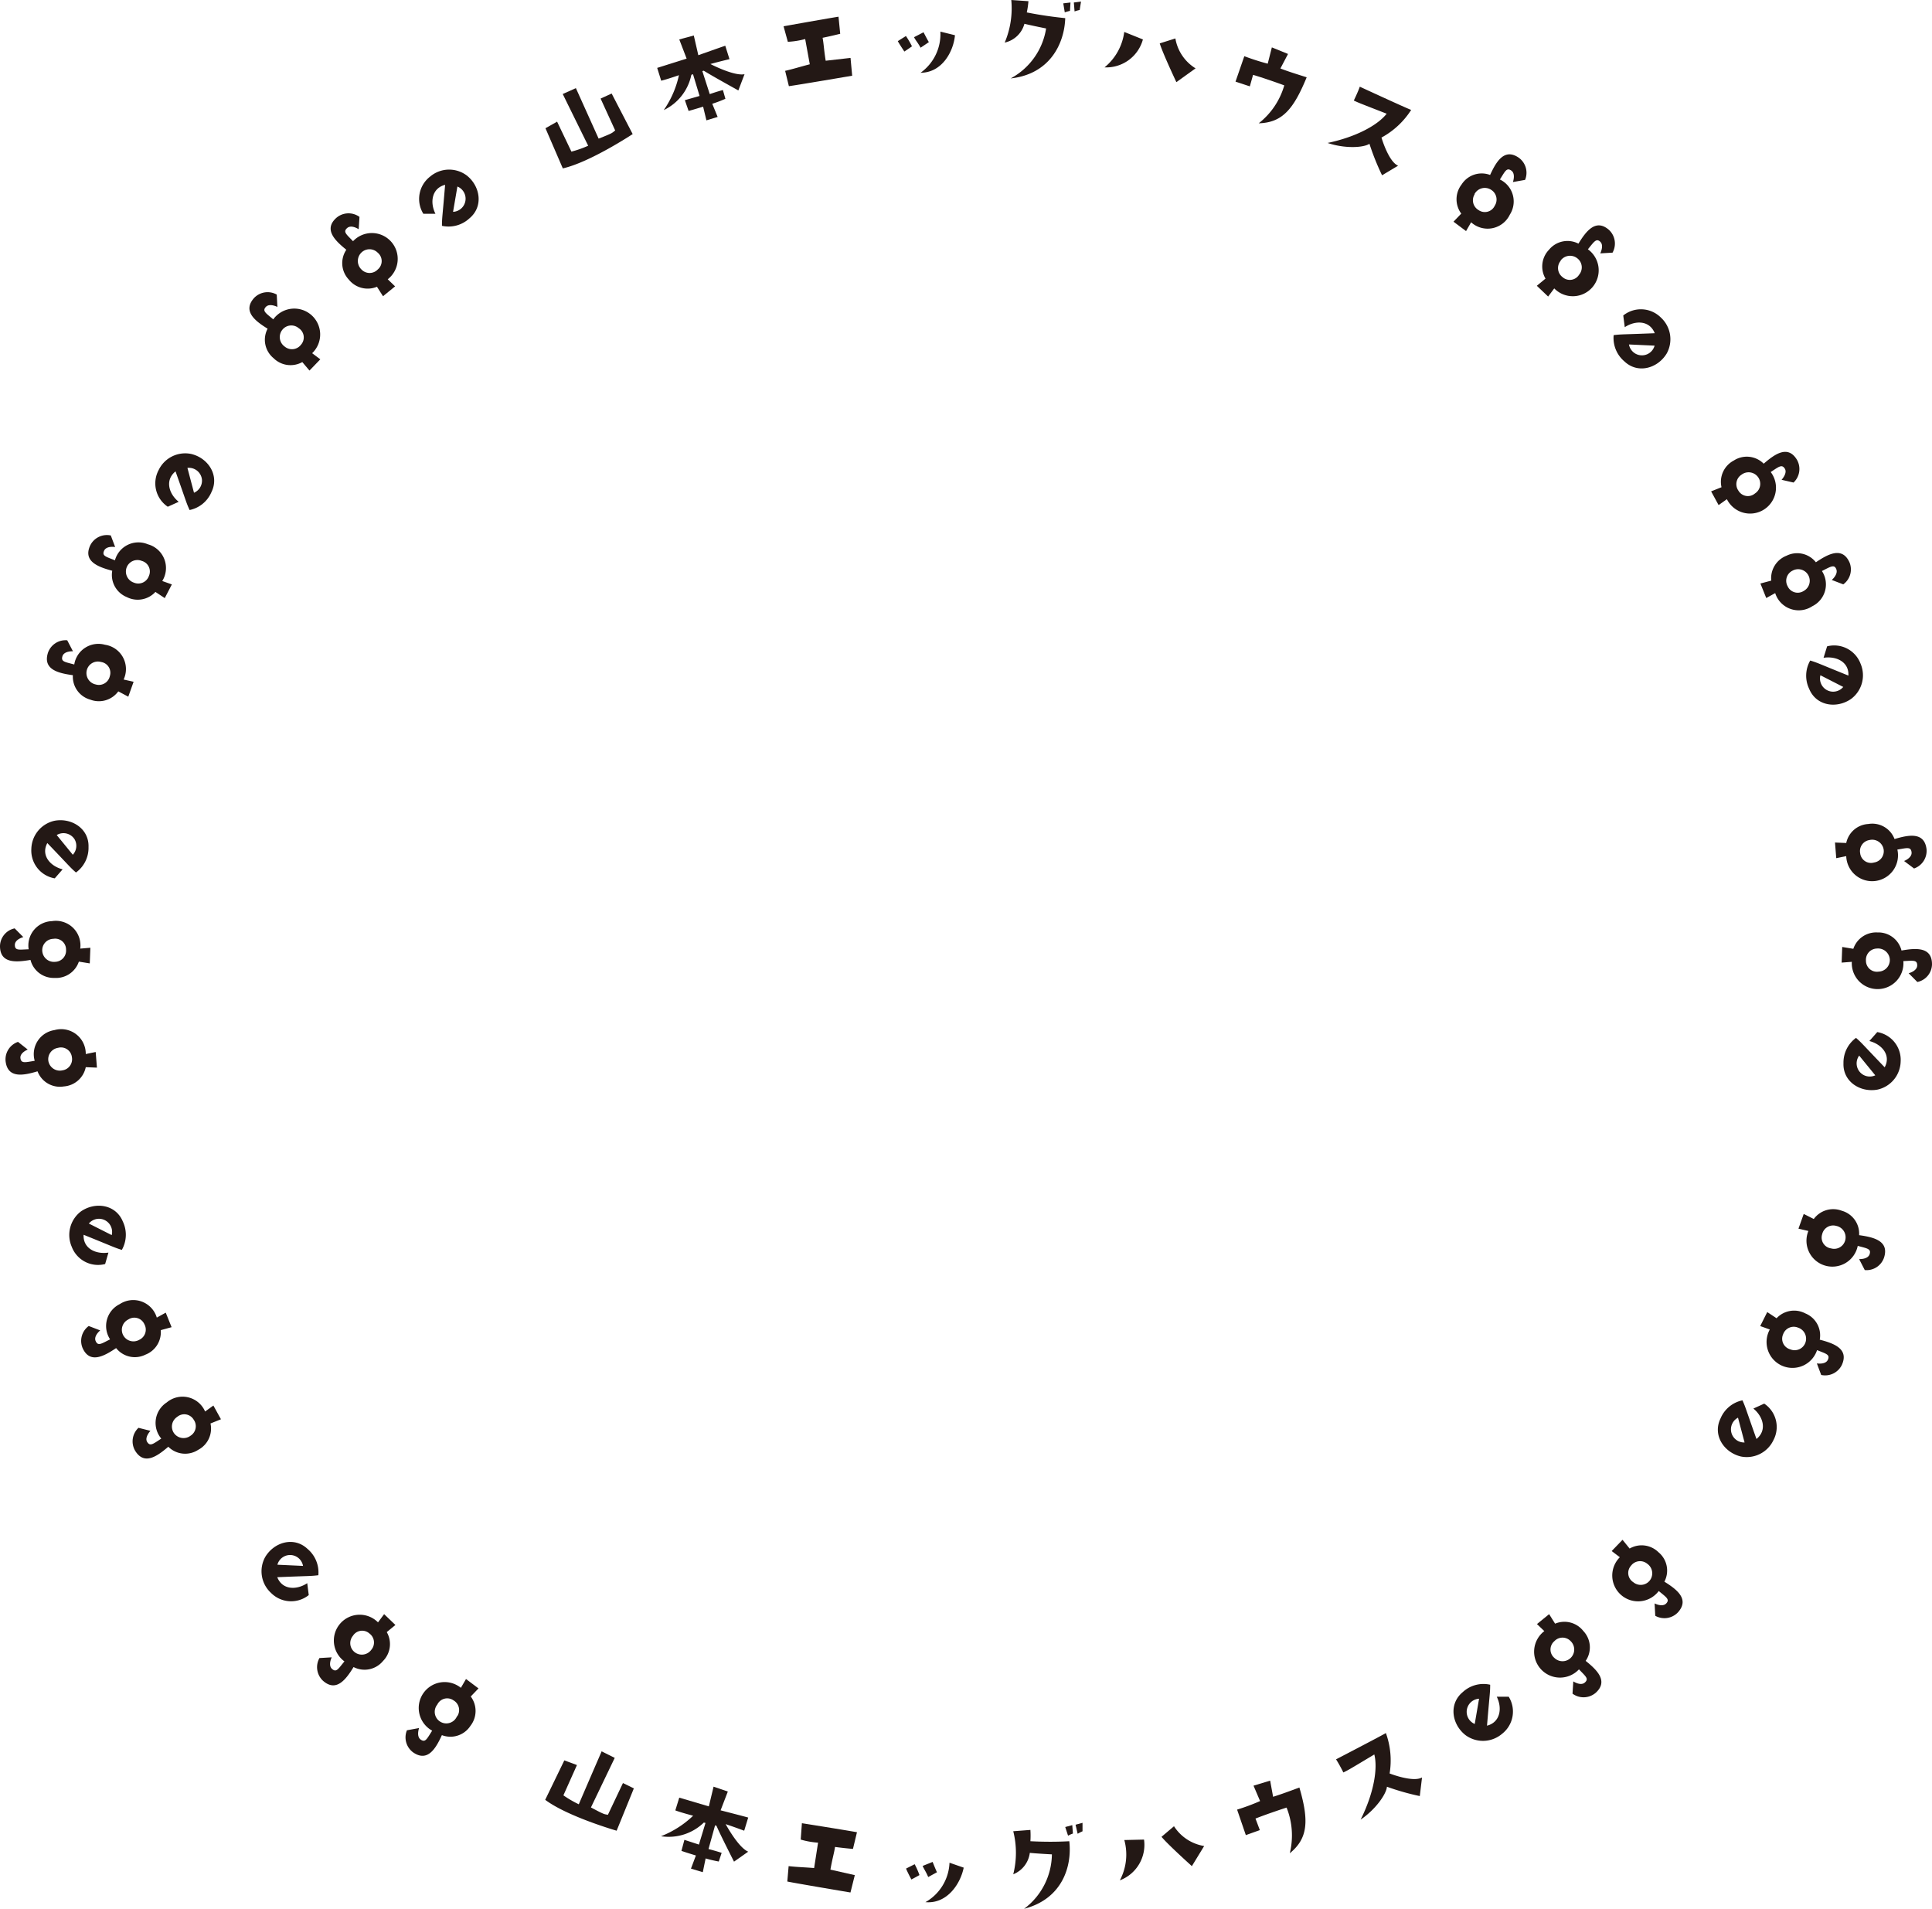 <svg xmlns="http://www.w3.org/2000/svg" width="293.98" height="290.44" viewBox="0 0 293.98 290.44"><defs><style>.cls-1{fill:#231815;}</style></defs><g id="レイヤー_2" data-name="レイヤー 2"><g id="レイヤー_1-2" data-name="レイヤー 1"><path class="cls-1" d="M93.07,14.23l3.2,6.17s-6.49,4.29-10.63,5.22L83,19.51l1.77-1,2.18,4.56a15.62,15.62,0,0,0,2.55-.9c-3.74-7.58-3.86-7.85-3.87-7.87l2-.89,3.46,7.68c2.28-.89,2-.85,2.52-1.24L91.39,15Z"/><path class="cls-1" d="M107.49,18.31l-.5-2.08s-1.39.43-2.21.65l-.57-1.64,2.24-.64-1-3.31-.25.09A7.64,7.64,0,0,1,101,16.75a14.83,14.83,0,0,0,2.31-5.31s-1.72.6-2.7.84L100,10.33l4.48-1.41L103.36,6l2.21-.6.69,3s3.57-1.27,4.1-1.44L111,9s-1.49.35-2.9.74c0,0,3.56,1.87,5.19,1.55l-.94,2.47c-3.61-2-4.45-2.51-5.27-3l-.21.06L108,14.32s1.07-.38,2-.62l.38,1.33a19.07,19.07,0,0,1-2,.76l.82,2Z"/><path class="cls-1" d="M119.47,10.78c1.44-.34,2.18-.59,3.75-1l-.7-3.84a12.48,12.48,0,0,1-2.64.42L119.23,4s5.88-1.06,8.36-1.46l.26,2.6s-1.3.33-2.68.61c.17.87.2,1.81.47,3.49l3.78-.43.25,2.71s-8.39,1.43-9.63,1.59Z"/><path class="cls-1" d="M138.77,7.05s-.72.51-1.16.79c0,0-.72-1.07-1-1.58l1.24-.78A13,13,0,0,1,138.77,7.05Zm1.76-2.14s.6,1.17.81,1.5l-1.26.85c-.44-.81-.68-1-1-1.6Zm-.51,6.2v0S140,11.11,140,11.11Zm0,0a7.22,7.22,0,0,0,3.07-6.3l2.22.55C145.1,7.78,143.38,11.07,140.06,11.07Z"/><path class="cls-1" d="M159.18,4.33s-2.25-.45-3.3-.71a4,4,0,0,1-3,2.86,13.37,13.37,0,0,0,1-6.48l2.61.18a12.74,12.74,0,0,1-.25,1.71c2.26.45,4.26.71,5.85.87-.13,3.94-2.39,8.53-8.3,9.17A10.47,10.47,0,0,0,159.18,4.33Zm3.63-2.67a5.48,5.48,0,0,0-.79.22L161.79.51l1.1-.13Zm.7.08L163.4.38l1.09-.14-.2,1.28A5.51,5.51,0,0,0,163.51,1.74Z"/><path class="cls-1" d="M168.07,10.25a8.34,8.34,0,0,0,3-5.39L173.91,6A5.78,5.78,0,0,1,168.07,10.25Zm13.85.15L179,12.5s-2.08-4.41-2.53-5.9l2.38-.75A6.65,6.65,0,0,0,181.92,10.4Z"/><path class="cls-1" d="M190.18,13.14,188,12.42l1.34-3.87a35.91,35.91,0,0,0,3.56,1.14l.63-2.48,2.46,1-1.16,2.21c1.25.48,2.48.86,4,1.34-2,4.86-3.71,6.9-7.3,7a11.29,11.29,0,0,0,3.89-5.77s-2.7-1-4.75-1.6Z"/><path class="cls-1" d="M211,17.3c-4.24-1.65-4.24-1.65-5-2,0,0,.69-1.43.91-2.11,0,0,7.36,3.4,7.82,3.53a12.29,12.29,0,0,1-4.52,4.21s1.06,3.66,2.53,4.28l-2.44,1.46a37.43,37.43,0,0,1-1.92-4.79c-.93.61-3.76.75-6.37-.13C206.44,20.82,209.68,19,211,17.3Z"/><path class="cls-1" d="M96.45,272.1l-2.62,6.44s-7.47-2.15-10.87-4.7l2.91-6,1.92.71-2.06,4.61a16.48,16.48,0,0,0,2.34,1.36c3.34-7.77,3.47-8,3.47-8.06l2,1L89.92,275c2.16,1.16,2,1,2.58,1.12l2.29-4.83Z"/><path class="cls-1" d="M105.14,284.31l.75-2s-1.4-.42-2.2-.7l.45-1.68,2.21.72,1-3.29-.25-.06a7.68,7.68,0,0,1-6.52,2.08,14.91,14.91,0,0,0,4.89-3.12s-1.77-.46-2.71-.81l.6-1.94,4.5,1.33.72-3,2.17.74-1.1,2.86s3.67.94,4.2,1.1l-.61,2s-1.44-.54-2.82-1c0,0,1.91,3.55,3.43,4.19l-2.16,1.52c-1.86-3.69-2.28-4.57-2.67-5.46l-.21-.07-1,3.61s1.1.28,2,.58l-.44,1.32a20.94,20.94,0,0,1-2-.47l-.43,2.09Z"/><path class="cls-1" d="M120,283.93c1.47.16,2.26.16,3.88.29l.6-3.86a12.38,12.38,0,0,1-2.64-.47l.18-2.49s5.9.93,8.38,1.37l-.61,2.54s-1.33-.11-2.73-.3c-.12.87-.41,1.78-.7,3.45l3.71.84-.66,2.64s-8.39-1.41-9.61-1.67Z"/><path class="cls-1" d="M139.91,285.29s-.76.43-1.23.67c0,0-.61-1.13-.81-1.66l1.31-.66A12.39,12.39,0,0,1,139.91,285.29Zm2-2s.49,1.22.66,1.57l-1.33.73c-.36-.85-.58-1.09-.85-1.69Zm-1.09,6.12v0S140.8,289.44,140.78,289.44Zm0,0a7.22,7.22,0,0,0,3.66-6l2.16.75C146.15,286.61,144.12,289.72,140.81,289.41Z"/><path class="cls-1" d="M160.06,282.14s-2.29-.12-3.36-.23a4.06,4.06,0,0,1-2.52,3.26,13.4,13.4,0,0,0,0-6.55l2.61-.2a13.63,13.63,0,0,1,0,1.72c2.31.12,4.33.09,5.92,0,.44,3.92-1.13,8.79-6.88,10.28A10.48,10.48,0,0,0,160.06,282.14Zm3.2-3.17a4.66,4.66,0,0,0-.74.33l-.43-1.32,1.07-.29Zm.71,0-.31-1.34,1.06-.29v1.29A5.19,5.19,0,0,0,164,279Z"/><path class="cls-1" d="M170.4,286.09a8.34,8.34,0,0,0,.68-6.13l3-.07A5.77,5.77,0,0,1,170.4,286.09Zm12.83-5.22-1.87,3.06s-3.63-3.26-4.62-4.46l1.9-1.61A6.73,6.73,0,0,0,183.23,280.87Z"/><path class="cls-1" d="M191.7,278.45l-2.13.76-1.33-3.88a32,32,0,0,0,3.5-1.3l-1-2.34,2.53-.77.45,2.46c1.28-.4,2.48-.85,4-1.41,1.46,5,1.34,7.72-1.46,10a11.42,11.42,0,0,0-.49-6.95s-2.75.89-4.73,1.67Z"/><path class="cls-1" d="M209.12,266.94c-3.9,2.34-3.9,2.34-4.71,2.74a22.56,22.56,0,0,0-1.11-2s7.2-3.74,7.58-4a12.24,12.24,0,0,1,.57,6.15s3.54,1.4,4.93.61l-.34,2.83a37.28,37.28,0,0,1-5-1.42c-.09,1.11-1.7,3.44-4,5C209.11,272.7,209.65,269,209.12,266.94Z"/><path class="cls-1" d="M71,26.68c2.08,1.62,2.61,4.75.42,6.55a4.67,4.67,0,0,1-4.17,1.13c0-1.25.07-1.28.48-6.24-2,.51-2.36,2.63-1.47,4.41H64.42a4.29,4.29,0,0,1,1-5.64A4.48,4.48,0,0,1,71,26.68Zm-1.4,1.7-.66,3.85a2,2,0,0,0,.66-3.85Z"/><path class="cls-1" d="M53.06,42.52A3.63,3.63,0,0,1,52.7,38c-1.71-1.38-3.52-3.1-1.49-4.88A2.84,2.84,0,0,1,54.7,33l-.12,1.88s-1.11-.76-1.76-.18-.13.93.9,2A3.93,3.93,0,1,1,59,42.49l1.12,1.08-1.84,1.5-.92-1.44A3.68,3.68,0,0,1,53.06,42.52ZM55,41a1.71,1.71,0,0,0,2.48,0,1.66,1.66,0,0,0,0-2.55,1.76,1.76,0,0,0-2.51,0A1.79,1.79,0,0,0,55,41Z"/><path class="cls-1" d="M41.62,54.49a3.62,3.62,0,0,1-.9-4.48c-1.87-1.16-3.86-2.65-2.06-4.67a2.84,2.84,0,0,1,3.45-.52l.1,1.88s-1.19-.62-1.76,0,0,.94,1.13,1.89a3.94,3.94,0,1,1,5.92,5.15l1.24.93-1.65,1.71L46,55.09A3.67,3.67,0,0,1,41.62,54.49Zm1.7-1.76a1.72,1.72,0,0,0,2.47-.27,1.67,1.67,0,0,0-.34-2.53,1.74,1.74,0,0,0-2.49.25A1.77,1.77,0,0,0,43.32,52.73Z"/><path class="cls-1" d="M29.1,69.07c2.56.61,4.33,3.24,3.08,5.79a4.63,4.63,0,0,1-3.33,2.74c-.52-1.13-.47-1.18-2.14-5.88-1.62,1.3-1.06,3.38.48,4.63l-1.66.75a4.28,4.28,0,0,1-1.4-5.56A4.48,4.48,0,0,1,29.1,69.07Zm-.58,2.12,1,3.78a2,2,0,0,0,1.21-2A2,2,0,0,0,28.52,71.19Z"/><path class="cls-1" d="M19.28,90.84a3.63,3.63,0,0,1-2.2-4C15,86.28,12.6,85.45,13.72,83a2.83,2.83,0,0,1,3.14-1.53l.66,1.76s-1.32-.23-1.68.56.26.9,1.65,1.46a3.7,3.7,0,0,1,5-2.44,3.74,3.74,0,0,1,2.2,5.59l1.46.52L25.07,91l-1.42-.94A3.66,3.66,0,0,1,19.28,90.84Zm1.1-2.19a1.71,1.71,0,0,0,2.27-1,1.67,1.67,0,0,0-1.08-2.31,1.75,1.75,0,0,0-2.3,1A1.78,1.78,0,0,0,20.38,88.65Z"/><path class="cls-1" d="M13.74,106.45a3.62,3.62,0,0,1-2.65-3.72c-2.18-.3-4.61-.84-3.79-3.42a2.83,2.83,0,0,1,2.93-1.89l.87,1.67s-1.35-.07-1.6.76.36.86,1.8,1.25a3.72,3.72,0,0,1,4.68-3,3.74,3.74,0,0,1,2.83,5.29l1.52.34L19.52,106,18,105.19A3.66,3.66,0,0,1,13.74,106.45Zm.83-2.31a1.7,1.7,0,0,0,2.14-1.26,1.66,1.66,0,0,0-1.34-2.16A1.74,1.74,0,0,0,13.2,102,1.77,1.77,0,0,0,14.57,104.14Z"/><path class="cls-1" d="M8.29,124.88c2.58-.49,5.28,1.18,5.18,4a4.63,4.63,0,0,1-1.91,3.87c-.94-.82-.91-.89-4.36-4.48-1,1.85.42,3.51,2.33,4l-1.2,1.37a4.29,4.29,0,0,1-3.56-4.5A4.49,4.49,0,0,1,8.29,124.88Zm.34,2.17,2.45,3a2,2,0,0,0,.27-2.35A2,2,0,0,0,8.63,127.05Z"/><path class="cls-1" d="M8.3,148.79a3.64,3.64,0,0,1-3.66-2.74c-2.16.37-4.65.59-4.64-2.12a2.81,2.81,0,0,1,2.23-2.68l1.32,1.33s-1.3.33-1.29,1.2.61.71,2.1.65a3.71,3.71,0,0,1,3.54-4.28,3.74,3.74,0,0,1,4.31,4.18l1.54-.13-.09,2.38L12,146.31A3.66,3.66,0,0,1,8.3,148.79Zm.1-2.45a1.71,1.71,0,0,0,1.65-1.85,1.65,1.65,0,0,0-1.93-1.65,1.73,1.73,0,0,0-1.69,1.84A1.78,1.78,0,0,0,8.4,146.34Z"/><path class="cls-1" d="M9.71,165.3a3.64,3.64,0,0,1-4-2.3c-2.11.63-4.55,1.14-4.86-1.55a2.82,2.82,0,0,1,1.89-2.93l1.48,1.17S3,160.17,3.11,161s.69.64,2.17.4a3.7,3.7,0,0,1,3-4.67,3.74,3.74,0,0,1,4.77,3.64l1.51-.31.19,2.38-1.7-.07A3.68,3.68,0,0,1,9.71,165.3Zm-.2-2.45a1.71,1.71,0,0,0,1.43-2,1.67,1.67,0,0,0-2.12-1.42,1.75,1.75,0,0,0-1.46,2A1.77,1.77,0,0,0,9.51,162.85Z"/><path class="cls-1" d="M12.31,184.32c2.16-1.51,5.3-1.09,6.38,1.53a4.68,4.68,0,0,1-.15,4.32c-1.2-.37-1.2-.44-5.82-2.3-.1,2.07,1.82,3,3.78,2.71L16,192.32a4.28,4.28,0,0,1-5.09-2.64A4.5,4.5,0,0,1,12.31,184.32Zm1.21,1.84L17,187.92a2,2,0,0,0-3.48-1.76Z"/><path class="cls-1" d="M22.13,206.11a3.62,3.62,0,0,1-4.46-1c-1.83,1.23-4,2.44-5.1,0a2.81,2.81,0,0,1,.93-3.36l1.75.67s-1.05.84-.69,1.63.85.4,2.19-.27a3.71,3.71,0,0,1,1.47-5.36,3.74,3.74,0,0,1,5.64,2.05l1.36-.75.89,2.21-1.65.45A3.66,3.66,0,0,1,22.13,206.11Zm-.92-2.27a1.7,1.7,0,0,0,.76-2.36,1.67,1.67,0,0,0-2.45-.72,1.75,1.75,0,0,0-.78,2.38A1.77,1.77,0,0,0,21.21,203.84Z"/><path class="cls-1" d="M30.16,220.59a3.63,3.63,0,0,1-4.55-.47c-1.67,1.43-3.68,2.9-5.07.57a2.83,2.83,0,0,1,.53-3.45l1.82.46s-.94,1-.49,1.7.89.3,2.14-.52a3.71,3.71,0,0,1,.83-5.5,3.74,3.74,0,0,1,5.84,1.38l1.26-.91,1.15,2.09-1.59.64A3.65,3.65,0,0,1,30.16,220.59ZM29,218.44a1.71,1.71,0,0,0,.47-2.44,1.66,1.66,0,0,0-2.51-.42,1.75,1.75,0,0,0-.5,2.45A1.78,1.78,0,0,0,29,218.44Z"/><path class="cls-1" d="M40.36,236.89c1.35-2.26,4.38-3.17,6.44-1.22a4.67,4.67,0,0,1,1.64,4c-1.24.15-1.27.09-6.25.3.76,1.93,2.9,2,4.56.91l.23,1.81a4.3,4.3,0,0,1-5.73-.32A4.47,4.47,0,0,1,40.36,236.89Zm1.85,1.18,3.9.18a2,2,0,0,0-3.9-.18Z"/><path class="cls-1" d="M58.28,252.72a3.64,3.64,0,0,1-4.48.92c-1.15,1.87-2.63,3.88-4.66,2.08a2.83,2.83,0,0,1-.53-3.45l1.87-.11s-.61,1.2.05,1.77.93,0,1.88-1.15a3.93,3.93,0,1,1,5.11-5.94l.93-1.25,1.72,1.65-1.32,1.08A3.66,3.66,0,0,1,58.28,252.72ZM56.51,251a1.7,1.7,0,0,0-.29-2.46,1.66,1.66,0,0,0-2.52.35A1.74,1.74,0,0,0,54,251.4,1.78,1.78,0,0,0,56.51,251Z"/><path class="cls-1" d="M71.58,262.59A3.63,3.63,0,0,1,67.24,264c-.92,2-2.15,4.16-4.38,2.62a2.83,2.83,0,0,1-.94-3.36l1.85-.34s-.46,1.27.25,1.76.93-.1,1.74-1.36a3.94,3.94,0,1,1,4.37-6.52l.78-1.34,1.9,1.43-1.18,1.23A3.67,3.67,0,0,1,71.58,262.59Zm-2-1.47a1.7,1.7,0,0,0-.57-2.41,1.67,1.67,0,0,0-2.47.64,1.76,1.76,0,1,0,3,1.77Z"/><path class="cls-1" d="M223,264c-2.08-1.62-2.61-4.74-.42-6.55a4.63,4.63,0,0,1,4.17-1.12c0,1.24-.07,1.27-.48,6.23,2-.51,2.36-2.63,1.48-4.41h1.82a4.29,4.29,0,0,1-1,5.64A4.48,4.48,0,0,1,223,264Zm1.4-1.7.66-3.84a2,2,0,0,0-.66,3.84Z"/><path class="cls-1" d="M240.92,248.15a3.62,3.62,0,0,1,.36,4.55c1.72,1.38,3.52,3.1,1.49,4.89a2.84,2.84,0,0,1-3.49.1l.12-1.87s1.12.75,1.76.17.13-.92-.9-2a3.94,3.94,0,1,1-5.27-5.82l-1.12-1.07,1.85-1.51.91,1.45A3.65,3.65,0,0,1,240.92,248.15ZM239,249.7a1.7,1.7,0,0,0-2.48,0,1.67,1.67,0,0,0,0,2.55A1.76,1.76,0,1,0,239,249.7Z"/><path class="cls-1" d="M252.36,236.17a3.62,3.62,0,0,1,.9,4.48c1.87,1.17,3.87,2.65,2.06,4.67a2.84,2.84,0,0,1-3.45.52l-.1-1.88s1.19.62,1.77,0,0-.94-1.14-1.89a3.93,3.93,0,1,1-5.92-5.14l-1.24-.94,1.65-1.71,1.08,1.33A3.65,3.65,0,0,1,252.36,236.17Zm-1.7,1.76a1.72,1.72,0,0,0-2.47.28,1.66,1.66,0,0,0,.34,2.52,1.76,1.76,0,0,0,2.5-.25A1.78,1.78,0,0,0,250.66,237.93Z"/><path class="cls-1" d="M264.88,221.6c-2.56-.62-4.33-3.25-3.07-5.8a4.62,4.62,0,0,1,3.33-2.74c.51,1.14.46,1.19,2.13,5.88,1.62-1.3,1.06-3.37-.47-4.63l1.65-.75a4.27,4.27,0,0,1,1.4,5.56A4.49,4.49,0,0,1,264.88,221.6Zm.58-2.13-1-3.77a2,2,0,0,0,1,3.77Z"/><path class="cls-1" d="M274.7,199.83a3.61,3.61,0,0,1,2.2,4c2.13.56,4.48,1.38,3.36,3.85a2.83,2.83,0,0,1-3.14,1.52l-.66-1.76s1.33.23,1.68-.56-.26-.9-1.65-1.46a3.94,3.94,0,1,1-7.19-3.14l-1.46-.52,1.07-2.13,1.42.94A3.65,3.65,0,0,1,274.7,199.83ZM273.6,202a1.71,1.71,0,0,0-2.27,1,1.67,1.67,0,0,0,1.08,2.3,1.74,1.74,0,0,0,2.3-1A1.77,1.77,0,0,0,273.6,202Z"/><path class="cls-1" d="M280.24,184.21a3.62,3.62,0,0,1,2.65,3.72c2.18.3,4.62.85,3.79,3.42a2.81,2.81,0,0,1-2.93,1.89l-.86-1.67s1.34.07,1.6-.75-.37-.87-1.81-1.26a3.94,3.94,0,1,1-7.51-2.27l-1.51-.35.8-2.24,1.53.77A3.66,3.66,0,0,1,280.24,184.21Zm-.83,2.31a1.71,1.71,0,0,0-2.14,1.26,1.66,1.66,0,0,0,1.34,2.16,1.74,1.74,0,0,0,2.17-1.25A1.77,1.77,0,0,0,279.41,186.52Z"/><path class="cls-1" d="M285.7,165.78c-2.59.49-5.29-1.18-5.19-4a4.65,4.65,0,0,1,1.91-3.87c.94.83.91.89,4.36,4.48,1-1.84-.42-3.5-2.33-4l1.2-1.36a4.28,4.28,0,0,1,3.56,4.49A4.49,4.49,0,0,1,285.7,165.78Zm-.35-2.17-2.45-3a2,2,0,0,0,2.45,3Z"/><path class="cls-1" d="M285.68,141.87a3.63,3.63,0,0,1,3.66,2.75c2.17-.38,4.65-.6,4.64,2.11a2.8,2.8,0,0,1-2.23,2.68l-1.32-1.33s1.3-.33,1.3-1.2-.62-.71-2.11-.65a3.93,3.93,0,1,1-7.84.11l-1.55.12.09-2.38,1.69.28A3.66,3.66,0,0,1,285.68,141.87Zm-.09,2.45a1.71,1.71,0,0,0-1.66,1.85,1.67,1.67,0,0,0,1.93,1.66,1.76,1.76,0,0,0,1.7-1.85A1.79,1.79,0,0,0,285.59,144.32Z"/><path class="cls-1" d="M284.28,125.37a3.62,3.62,0,0,1,4,2.29c2.11-.63,4.55-1.14,4.87,1.55a2.84,2.84,0,0,1-1.9,2.93L289.73,131s1.25-.48,1.14-1.34-.69-.64-2.16-.4a3.94,3.94,0,1,1-7.78,1l-1.52.31-.19-2.38,1.71.07A3.64,3.64,0,0,1,284.28,125.37Zm.19,2.44a1.7,1.7,0,0,0-1.42,2,1.66,1.66,0,0,0,2.11,1.42,1.74,1.74,0,0,0,1.46-2A1.77,1.77,0,0,0,284.47,127.81Z"/><path class="cls-1" d="M281.67,106.34c-2.16,1.51-5.3,1.1-6.38-1.53a4.63,4.63,0,0,1,.16-4.31c1.19.36,1.19.43,5.81,2.29.11-2.07-1.82-3-3.78-2.71l.54-1.74a4.29,4.29,0,0,1,5.09,2.64A4.48,4.48,0,0,1,281.67,106.34Zm-1.21-1.83L277,102.74a2,2,0,0,0,3.48,1.77Z"/><path class="cls-1" d="M271.85,84.55a3.62,3.62,0,0,1,4.46,1c1.83-1.23,4-2.44,5.11,0a2.81,2.81,0,0,1-.94,3.36l-1.75-.67s1-.84.69-1.63-.85-.4-2.19.27a3.7,3.7,0,0,1-1.47,5.36,3.75,3.75,0,0,1-5.64-2l-1.36.75-.89-2.21,1.65-.44A3.67,3.67,0,0,1,271.85,84.55Zm.92,2.27a1.71,1.71,0,0,0-.76,2.37,1.68,1.68,0,0,0,2.45.72,1.76,1.76,0,1,0-1.69-3.09Z"/><path class="cls-1" d="M263.82,70.07a3.63,3.63,0,0,1,4.55.48c1.67-1.44,3.68-2.91,5.07-.58a2.83,2.83,0,0,1-.53,3.45L271.09,73s.94-1,.49-1.7-.89-.3-2.14.52a3.94,3.94,0,1,1-6.67,4.13l-1.26.9-1.14-2.09,1.58-.63A3.66,3.66,0,0,1,263.82,70.07ZM265,72.22a1.71,1.71,0,0,0-.47,2.44,1.66,1.66,0,0,0,2.51.42,1.74,1.74,0,0,0,.5-2.45A1.78,1.78,0,0,0,265,72.22Z"/><path class="cls-1" d="M253.62,53.77c-1.35,2.26-4.38,3.17-6.44,1.22a4.66,4.66,0,0,1-1.64-4c1.24-.15,1.27-.09,6.25-.29-.76-1.94-2.91-2-4.56-.92L247,48a4.3,4.3,0,0,1,5.73.32A4.48,4.48,0,0,1,253.62,53.77Zm-1.85-1.18-3.9-.18a2,2,0,0,0,3.9.18Z"/><path class="cls-1" d="M235.7,38a3.63,3.63,0,0,1,4.48-.93c1.15-1.87,2.63-3.87,4.66-2.08a2.84,2.84,0,0,1,.53,3.45l-1.87.11s.61-1.2,0-1.77-.94,0-1.88,1.15a3.94,3.94,0,1,1-5.12,5.95l-.93,1.24-1.72-1.64,1.32-1.09A3.66,3.66,0,0,1,235.7,38Zm1.77,1.69a1.72,1.72,0,0,0,.29,2.47,1.66,1.66,0,0,0,2.52-.36,1.74,1.74,0,0,0-.26-2.49A1.78,1.78,0,0,0,237.47,39.64Z"/><path class="cls-1" d="M222.4,28.07a3.63,3.63,0,0,1,4.34-1.45c.92-2,2.16-4.16,4.38-2.61a2.82,2.82,0,0,1,.94,3.36l-1.85.33s.46-1.26-.25-1.75-.93.1-1.73,1.36a3.71,3.71,0,0,1,1.51,5.35,3.74,3.74,0,0,1-5.89,1.16l-.77,1.34-1.91-1.43,1.18-1.23A3.67,3.67,0,0,1,222.4,28.07Zm2,1.47a1.72,1.72,0,0,0,.58,2.42,1.66,1.66,0,0,0,2.46-.65,1.74,1.74,0,0,0-.56-2.44A1.77,1.77,0,0,0,224.36,29.54Z"/></g></g></svg>
